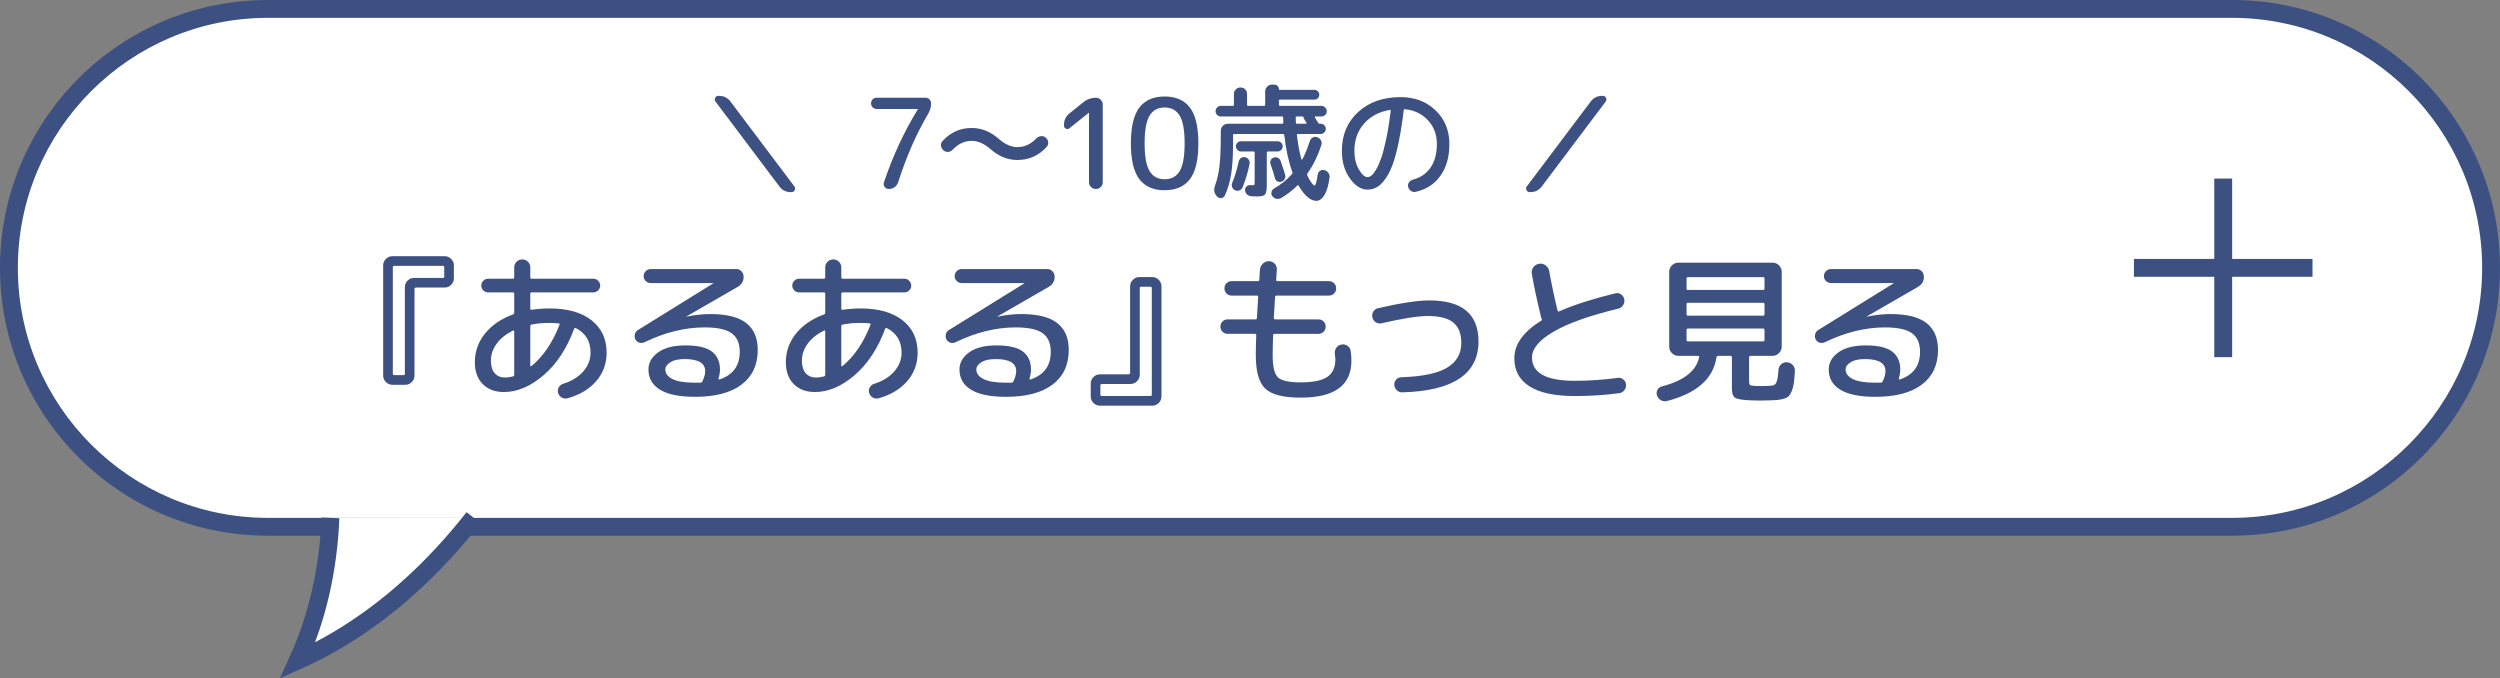 <?xml version="1.0" encoding="UTF-8"?><svg id="_レイヤー_2" xmlns="http://www.w3.org/2000/svg" width="280" height="75.975" viewBox="0 0 280 75.975"><rect x="0" y="0" width="280" height="75.975" fill="#808080" stroke="none"/><defs><style>.cls-1,.cls-2{fill:#fff;}.cls-3{fill:#3c5082;}.cls-2,.cls-4{stroke:#3c5082;stroke-miterlimit:10;stroke-width:2px;}.cls-4{fill:none;}</style></defs><g id="main"><path class="cls-1" d="m30,59c-15.991,0-29-13.01-29-29S14.009,1,30,1h220c15.99,0,29,13.01,29,29s-13.01,29-29,29H30Z"/><path class="cls-3" d="m250,2c15.439,0,28,12.561,28,28s-12.561,28-28,28H30c-15.439,0-28-12.561-28-28S14.561,2,30,2h220m0-2H30C13.431,0,0,13.431,0,30s13.431,30,30,30h220c16.569,0,30-13.431,30-30S266.569,0,250,0h0Z"/><path class="cls-3" d="m43.941,43.096c-.276,0-.516-.102-.72-.307-.204-.203-.306-.443-.306-.72v-12.349c0-.275.102-.516.306-.719.204-.205.444-.307.72-.307h5.868c.276,0,.516.102.72.307.204.203.306.443.306.719v1.459c0,.275-.102.516-.306.72s-.444.306-.72.306h-3.222c-.108,0-.162.055-.162.162v9.702c0,.276-.102.517-.306.72-.204.205-.444.307-.72.307h-1.458Zm.054-13.158v11.916c0,.107.054.162.162.162h1.044c.096,0,.144-.055.144-.162v-9.702c0-.276.102-.516.306-.72s.444-.307.72-.307h3.222c.108,0,.162-.047.162-.144v-1.044c0-.107-.054-.162-.162-.162h-5.436c-.108,0-.162.055-.162.162Z"/><path class="cls-3" d="m56.422,43.906c-.984,0-1.77-.297-2.358-.891-.588-.595-.882-1.407-.882-2.439,0-1.2.378-2.271,1.134-3.213.756-.942,1.806-1.659,3.15-2.151.084-.035.126-.102.126-.197v-2.106c0-.108-.054-.161-.162-.161h-2.772c-.205,0-.381-.076-.531-.226s-.225-.327-.225-.531.075-.384.225-.54.327-.234.531-.234h2.772c.108,0,.162-.053.162-.162v-1.098c0-.252.087-.465.261-.639.174-.174.387-.262.639-.262s.465.088.639.262.261.387.261.639v1.098c0,.109.054.162.162.162h6.912c.204,0,.381.078.531.234.15.156.225.336.225.54s-.075.382-.225.531c-.15.149-.327.226-.531.226h-6.912c-.108,0-.162.053-.162.161v1.656c0,.108.054.149.162.126.672-.096,1.338-.145,1.998-.145,2.016,0,3.584.445,4.707,1.332,1.122.889,1.683,2.095,1.683,3.619,0,1.223-.387,2.285-1.161,3.186-.774.9-1.845,1.541-3.213,1.926-.228.061-.444.033-.648-.081s-.342-.291-.414-.53c-.06-.217-.036-.421.072-.613.108-.191.27-.323.486-.396.96-.3,1.713-.762,2.259-1.386.546-.624.819-1.326.819-2.105,0-1.272-.552-2.19-1.656-2.755-.072-.036-.132-.012-.18.072-.816,2.208-1.956,3.942-3.42,5.202-1.464,1.26-2.952,1.89-4.464,1.89Zm1.026-6.876c-.78.385-1.386.87-1.818,1.458-.432.589-.648,1.224-.648,1.908,0,.612.141,1.08.423,1.403.282.324.681.486,1.197.486.228,0,.51-.041.846-.126.096-.023.144-.09.144-.198v-4.842c0-.107-.048-.138-.144-.09Zm4.104-.863c-.732,0-1.398.06-1.998.18-.108.023-.162.084-.162.18v4.428c0,.024.015.043.045.055.03.012.057.012.081,0,1.332-1.104,2.382-2.652,3.15-4.645.024-.096-.006-.145-.09-.145-.324-.035-.666-.053-1.026-.053Z"/><path class="cls-3" d="m72.195,38.326c-.192.097-.387.114-.585.054-.198-.06-.345-.18-.441-.359-.096-.191-.117-.391-.063-.594.054-.204.171-.36.351-.469l8.424-5.22.018-.019-.018-.018h-7.002c-.216,0-.402-.074-.558-.225s-.234-.333-.234-.549c0-.217.078-.402.234-.559s.342-.234.558-.234h9.576c.228,0,.42.078.576.234s.24.349.252.576c.024.516-.198.912-.666,1.188l-5.742,3.312v.018h.036c.924-.191,1.806-.287,2.646-.287,1.824,0,3.165.336,4.023,1.008.858.672,1.287,1.674,1.287,3.006,0,1.68-.606,2.977-1.818,3.889-1.212.911-2.946,1.367-5.202,1.367-1.74,0-3.045-.264-3.915-.792-.871-.528-1.305-1.284-1.305-2.269,0-.756.36-1.395,1.08-1.916.72-.522,1.74-.783,3.06-.783,1.38,0,2.37.23,2.97.693.6.461.9,1.131.9,2.006,0,.312-.054.648-.162,1.009-.012.036-.006.065.018.09.024.024.054.03.09.019,1.512-.504,2.268-1.537,2.268-3.097,0-.948-.3-1.641-.9-2.079-.601-.438-1.608-.656-3.024-.656-2.208,0-4.452.552-6.732,1.655Zm6.48,4.374c.204-.42.306-.798.306-1.134,0-.899-.768-1.351-2.304-1.351-.684,0-1.215.117-1.593.352s-.567.508-.567.818c0,.445.27.802.81,1.072.54.27,1.379.404,2.52.404h.612c.096,0,.168-.054.216-.162Z"/><path class="cls-3" d="m91.255,43.906c-.984,0-1.77-.297-2.358-.891-.588-.595-.882-1.407-.882-2.439,0-1.2.378-2.271,1.134-3.213s1.806-1.659,3.15-2.151c.084-.035.126-.102.126-.197v-2.106c0-.108-.054-.161-.162-.161h-2.772c-.205,0-.381-.076-.531-.226s-.225-.327-.225-.531.075-.384.225-.54.327-.234.531-.234h2.772c.108,0,.162-.053.162-.162v-1.098c0-.252.087-.465.261-.639.174-.174.387-.262.639-.262s.465.088.639.262.261.387.261.639v1.098c0,.109.054.162.162.162h6.912c.204,0,.381.078.531.234.15.156.225.336.225.54s-.075.382-.225.531c-.15.149-.327.226-.531.226h-6.912c-.108,0-.162.053-.162.161v1.656c0,.108.054.149.162.126.672-.096,1.338-.145,1.998-.145,2.016,0,3.584.445,4.707,1.332,1.122.889,1.683,2.095,1.683,3.619,0,1.223-.387,2.285-1.161,3.186-.774.9-1.845,1.541-3.213,1.926-.228.061-.444.033-.648-.081s-.342-.291-.414-.53c-.06-.217-.036-.421.072-.613.108-.191.27-.323.486-.396.96-.3,1.713-.762,2.259-1.386.546-.624.819-1.326.819-2.105,0-1.272-.552-2.19-1.656-2.755-.072-.036-.132-.012-.18.072-.816,2.208-1.956,3.942-3.42,5.202-1.464,1.26-2.952,1.89-4.464,1.89Zm1.026-6.876c-.78.385-1.386.87-1.818,1.458-.432.589-.648,1.224-.648,1.908,0,.612.141,1.08.423,1.403.282.324.681.486,1.197.486.228,0,.51-.041.846-.126.096-.023.144-.09.144-.198v-4.842c0-.107-.048-.138-.144-.09Zm4.104-.863c-.732,0-1.398.06-1.998.18-.108.023-.162.084-.162.18v4.428c0,.024.015.043.045.055.03.012.057.012.081,0,1.332-1.104,2.382-2.652,3.15-4.645.024-.096-.006-.145-.09-.145-.324-.035-.666-.053-1.026-.053Z"/><path class="cls-3" d="m107.028,38.326c-.191.097-.387.114-.585.054-.198-.06-.345-.18-.441-.359-.096-.191-.117-.391-.063-.594.054-.204.171-.36.352-.469l8.424-5.22.018-.019-.018-.018h-7.002c-.216,0-.402-.074-.559-.225-.155-.15-.233-.333-.233-.549,0-.217.078-.402.233-.559.156-.156.343-.234.559-.234h9.576c.228,0,.42.078.575.234.156.156.24.349.252.576.024.516-.197.912-.665,1.188l-5.742,3.312v.018h.036c.924-.191,1.806-.287,2.646-.287,1.824,0,3.165.336,4.023,1.008.857.672,1.287,1.674,1.287,3.006,0,1.68-.606,2.977-1.818,3.889-1.212.911-2.946,1.367-5.202,1.367-1.74,0-3.045-.264-3.915-.792s-1.305-1.284-1.305-2.269c0-.756.359-1.395,1.08-1.916.72-.522,1.739-.783,3.06-.783,1.38,0,2.37.23,2.97.693.601.461.9,1.131.9,2.006,0,.312-.054.648-.162,1.009-.012.036-.006.065.019.09.023.024.054.03.09.019,1.512-.504,2.268-1.537,2.268-3.097,0-.948-.3-1.641-.899-2.079-.601-.438-1.608-.656-3.024-.656-2.208,0-4.452.552-6.732,1.655Zm6.48,4.374c.204-.42.306-.798.306-1.134,0-.899-.768-1.351-2.304-1.351-.684,0-1.215.117-1.593.352s-.567.508-.567.818c0,.445.271.802.811,1.072.54.27,1.379.404,2.52.404h.612c.096,0,.168-.054.216-.162Z"/><path class="cls-3" d="m123.188,45.436c-.276,0-.517-.102-.72-.307-.204-.203-.307-.443-.307-.72v-1.458c0-.275.103-.516.307-.72.203-.204.443-.306.72-.306h3.222c.108,0,.162-.055.162-.162v-9.702c0-.276.102-.517.307-.72.203-.204.443-.307.72-.307h1.458c.275,0,.516.103.72.307.204.203.306.443.306.72v12.348c0,.276-.102.517-.306.72-.204.205-.444.307-.72.307h-5.868Zm.054-2.268v1.025c0,.107.055.162.162.162h5.437c.107,0,.161-.055.161-.162v-11.916c0-.107-.054-.162-.161-.162h-1.026c-.108,0-.162.055-.162.162v9.702c0,.276-.102.517-.306.72-.204.205-.444.307-.721.307h-3.222c-.107,0-.162.054-.162.162Z"/><path class="cls-3" d="m137.497,37.39c-.228,0-.42-.078-.576-.234-.155-.155-.233-.348-.233-.575,0-.229.078-.42.233-.576.156-.156.349-.234.576-.234h3.114c.108,0,.162-.048.162-.145.012-.312.06-1.098.144-2.357,0-.108-.048-.162-.144-.162h-2.826c-.229,0-.42-.078-.576-.234-.156-.155-.233-.348-.233-.576,0-.228.077-.42.233-.576.156-.155.348-.233.576-.233h2.934c.108,0,.162-.054.162-.162.024-.479.048-.857.072-1.134.024-.264.135-.488.333-.675s.429-.272.693-.261c.264.012.479.111.647.297s.24.41.216.675c-.023.252-.048.618-.071,1.098,0,.108.048.162.144.162h5.76c.229,0,.42.078.576.233.156.156.234.349.234.576,0,.229-.078.421-.234.576-.156.156-.348.234-.576.234h-5.867c-.108,0-.162.054-.162.162-.072,1.188-.12,1.969-.145,2.34,0,.107.055.162.162.162h4.842c.229,0,.42.078.576.234s.234.348.234.576c0,.228-.078.42-.234.575-.156.156-.348.234-.576.234h-4.914c-.107,0-.162.048-.162.144-.035.889-.054,1.633-.054,2.232,0,1.284.195,2.115.585,2.492.39.379,1.245.567,2.565.567,1.38,0,2.369-.204,2.97-.612.6-.407.9-1.055.9-1.943,0-.18-.019-.378-.055-.594-.035-.252.012-.483.145-.693.132-.21.317-.339.558-.387.24-.061.468-.021.685.117.216.138.342.326.378.566.06.348.09.721.09,1.116,0,2.761-1.89,4.14-5.67,4.14-1.944,0-3.271-.336-3.979-1.008s-1.062-1.926-1.062-3.762c0-.624.018-1.368.054-2.232,0-.096-.054-.144-.162-.144h-3.042Z"/><path class="cls-3" d="m154.756,36.202c-.24.061-.462.024-.666-.107-.204-.133-.33-.312-.378-.541-.061-.239-.024-.461.108-.666.132-.203.312-.329.54-.377,2.531-.576,4.439-.864,5.724-.864,3.672,0,5.508,1.53,5.508,4.59,0,3.647-2.844,5.55-8.532,5.706-.228.012-.429-.062-.603-.225s-.273-.363-.297-.604c-.013-.228.057-.426.207-.594.149-.168.345-.258.585-.27,2.34-.072,4.044-.426,5.111-1.062,1.068-.637,1.603-1.561,1.603-2.771,0-1.045-.3-1.81-.9-2.295-.6-.486-1.554-.729-2.861-.729-1.093,0-2.809.271-5.148.81Z"/><path class="cls-3" d="m176.354,44.356c-2.22,0-3.899-.359-5.04-1.08-1.14-.721-1.71-1.77-1.71-3.15,0-1.56,1.002-2.963,3.007-4.211.083-.049.102-.121.054-.217-.013-.023-.024-.048-.036-.072-.012-.023-.018-.047-.018-.072-.457-1.848-.805-3.473-1.045-4.877-.048-.276.007-.522.162-.738.156-.217.372-.348.648-.396.264-.047.507.01.729.172.223.162.357.375.405.639.276,1.536.588,3.012.937,4.428.023.107.083.139.18.09,1.704-.744,3.798-1.416,6.282-2.016.239-.061.456-.023.647.107.192.133.312.312.36.541.048.24.006.465-.126.674-.133.211-.312.34-.54.388-3.229.78-5.646,1.642-7.254,2.583-1.608.941-2.412,1.905-2.412,2.889,0,1.74,1.59,2.61,4.77,2.61,1.645,0,3.246-.108,4.807-.324.239-.036.452.019.639.162.186.144.291.33.315.558.023.24-.036.457-.181.648-.144.191-.33.307-.558.342-1.608.217-3.282.324-5.022.324Z"/><path class="cls-3" d="m186.699,44.915c-.24.059-.466.029-.676-.091s-.356-.3-.44-.54c-.072-.216-.054-.426.054-.63.108-.204.276-.329.504-.378,2.448-.636,3.834-1.722,4.158-3.258.023-.108-.018-.162-.126-.162h-2.196c-.276,0-.516-.102-.72-.307-.204-.203-.306-.443-.306-.719v-8.389c0-.275.102-.516.306-.721.204-.203.443-.305.72-.305h10.548c.276,0,.517.102.721.305.203.205.306.445.306.721v8.389c0,.275-.103.516-.306.719-.204.205-.444.307-.721.307h-2.466c-.107,0-.162.054-.162.162v2.592c0,.276.033.444.1.504.065.061.261.096.585.107.155.013.396.019.72.019.336,0,.588-.006.756-.019.324-.012.546-.051.666-.116s.219-.219.297-.459.136-.653.171-1.242c.024-.252.129-.459.315-.621.186-.161.405-.231.657-.207.264.024.479.136.647.333.168.198.24.43.216.693-.035.527-.074.957-.116,1.287-.043.33-.117.624-.226.882-.107.258-.213.446-.314.567-.103.119-.276.219-.522.297s-.485.129-.72.152c-.234.024-.573.042-1.018.055-.107,0-.27.002-.485.009-.216.006-.385.009-.504.009-.421,0-.738-.006-.954-.018-.973-.037-1.581-.133-1.827-.289-.246-.155-.369-.504-.369-1.043v-3.492c0-.108-.054-.162-.162-.162h-1.386c-.097,0-.156.054-.18.162-.36,2.4-2.208,4.031-5.544,4.896Zm2.195-13.717v1.116c0,.108.048.162.145.162h8.424c.108,0,.162-.054.162-.162v-1.116c0-.107-.054-.162-.162-.162h-8.424c-.097,0-.145.055-.145.162Zm0,2.881v1.115c0,.107.048.162.145.162h8.424c.108,0,.162-.055.162-.162v-1.115c0-.109-.054-.162-.162-.162h-8.424c-.097,0-.145.053-.145.162Zm.145,4.157h8.424c.108,0,.162-.054.162-.162v-1.116c0-.107-.054-.162-.162-.162h-8.424c-.097,0-.145.055-.145.162v1.116c0,.108.048.162.145.162Z"/><path class="cls-3" d="m204.386,38.326c-.192.097-.387.114-.585.054-.198-.06-.346-.18-.441-.359-.096-.191-.117-.391-.062-.594.054-.204.171-.36.351-.469l8.424-5.22.019-.019-.019-.018h-7.002c-.216,0-.402-.074-.558-.225-.156-.15-.234-.333-.234-.549,0-.217.078-.402.234-.559.155-.156.342-.234.558-.234h9.576c.228,0,.42.078.576.234.155.156.24.349.252.576.023.516-.198.912-.666,1.188l-5.742,3.312v.018h.036c.924-.191,1.806-.287,2.646-.287,1.823,0,3.164.336,4.022,1.008s1.287,1.674,1.287,3.006c0,1.68-.606,2.977-1.818,3.889-1.212.911-2.945,1.367-5.201,1.367-1.74,0-3.046-.264-3.915-.792-.871-.528-1.306-1.284-1.306-2.269,0-.756.36-1.395,1.08-1.916.72-.522,1.74-.783,3.061-.783,1.38,0,2.369.23,2.97.693.6.461.899,1.131.899,2.006,0,.312-.054.648-.161,1.009-.013.036-.007.065.018.09s.054.03.09.019c1.512-.504,2.269-1.537,2.269-3.097,0-.948-.301-1.641-.9-2.079-.601-.438-1.608-.656-3.024-.656-2.208,0-4.452.552-6.731,1.655Zm6.479,4.374c.204-.42.307-.798.307-1.134,0-.899-.769-1.351-2.305-1.351-.684,0-1.215.117-1.593.352s-.566.508-.566.818c0,.445.27.802.81,1.072.54.27,1.38.404,2.521.404h.611c.096,0,.168-.054.216-.162Z"/><path class="cls-3" d="m80.129,11.368c-.093-.131-.103-.27-.028-.414.074-.145.191-.217.35-.217h.084c.532,0,.957.21,1.274.631l7.168,9.52c.093.131.103.268.028.412-.075.146-.191.218-.35.218h-.084c-.532,0-.957-.21-1.274-.63l-7.168-9.52Z"/><path class="cls-3" d="m99.001,20.424c.999-2.967,2.263-5.692,3.794-8.176,0-.009.002-.014.007-.014.005,0,.007-.004.007-.014s-.005-.014-.014-.014h-4.606c-.177,0-.327-.061-.448-.183-.121-.121-.182-.271-.182-.448,0-.177.061-.326.182-.447.122-.121.271-.183.448-.183h5.46c.177,0,.327.062.448.183.121.121.182.271.182.447,0,.42-.107.808-.322,1.162-1.344,2.287-2.464,4.844-3.36,7.672-.075.225-.208.406-.399.547-.191.14-.404.209-.637.209h-.014c-.196,0-.353-.078-.469-.237-.117-.159-.143-.327-.077-.505Z"/><path class="cls-3" d="m105.672,16.84c-.159-.139-.252-.307-.28-.504-.028-.195.028-.373.168-.531.887-.98,1.979-1.471,3.276-1.471,1.092,0,2.1.406,3.023,1.219.71.615,1.405.924,2.086.924.794,0,1.498-.322,2.114-.966.141-.149.313-.235.519-.259.205-.023.387.029.546.16.158.131.249.299.272.504.023.206-.035.388-.175.547-.887.971-1.979,1.455-3.276,1.455-1.082,0-2.086-.405-3.01-1.217-.709-.617-1.409-.925-2.1-.925-.794,0-1.508.331-2.143.994-.14.149-.306.231-.497.245s-.366-.045-.525-.176Z"/><path class="cls-3" d="m119.783,14.363c-.13.103-.266.119-.405.05-.141-.07-.21-.185-.21-.344v-.084c0-.531.205-.961.615-1.288l1.582-1.274c.401-.316.859-.476,1.372-.476.215,0,.397.075.546.224.149.15.225.332.225.547v8.68c0,.215-.075.396-.225.546-.148.149-.331.224-.546.224s-.396-.074-.546-.224-.224-.331-.224-.546v-7.756c0-.01-.005-.014-.014-.014l-.028.014-2.143,1.722Z"/><path class="cls-3" d="m133.273,20.061c-.63.83-1.575,1.246-2.835,1.246s-2.205-.416-2.835-1.246-.945-2.165-.945-4.004.315-3.174.945-4.004c.63-.831,1.575-1.246,2.835-1.246s2.205.415,2.835,1.246c.63.83.945,2.165.945,4.004s-.315,3.174-.945,4.004Zm-1.147-7.105c-.369-.611-.932-.916-1.688-.916s-1.318.305-1.687.916c-.369.611-.554,1.646-.554,3.102s.185,2.49.554,3.102c.368.611.931.916,1.687.916s1.318-.305,1.688-.916c.368-.611.553-1.646.553-3.102s-.185-2.49-.553-3.102Z"/><path class="cls-3" d="m137.19,21.881c-.074.177-.207.277-.398.301s-.353-.035-.483-.176c-.336-.345-.405-.77-.21-1.273.233-.625.396-1.355.49-2.191.093-.834.14-1.99.14-3.465v-.434c0-.215.079-.398.238-.553s.346-.231.561-.231h6.09c.074,0,.111-.042.111-.126-.009-.121-.014-.309-.014-.561,0-.084-.042-.125-.126-.125h-6.86c-.158,0-.296-.059-.413-.176-.116-.116-.175-.254-.175-.412,0-.159.059-.299.175-.42.117-.121.255-.183.413-.183h1.358c.074,0,.112-.042.112-.126v-1.204c0-.205.072-.378.217-.519.145-.139.319-.209.524-.209.206,0,.379.07.519.209.14.141.21.313.21.519v1.204c0,.084.042.126.126.126h1.792c.074,0,.112-.042.112-.126v-1.484c0-.205.074-.385.224-.539.149-.153.331-.23.546-.23h.267c.14,0,.259.051.356.154.098.103.147.224.147.363,0,.047.027.07.084.07h3.892c.149,0,.277.054.385.161s.161.235.161.385-.054.278-.161.386-.235.16-.385.16h-3.85c-.084,0-.126.037-.126.112v.462c0,.084.042.126.126.126h4.634c.158,0,.299.062.42.183s.182.261.182.42c0,.158-.061.296-.182.412-.121.117-.262.176-.42.176h-.7c-.019,0-.033.012-.042.035-.01.023-.01.044,0,.062.056.084.187.294.392.63.028.056.08.084.154.084h.112c.158,0,.294.056.406.168.111.112.168.247.168.406s-.057.294-.168.405c-.112.113-.248.168-.406.168h-2.562c-.084,0-.116.043-.098.127.121,1.045.289,1.951.504,2.716.01.019.023.03.042.034.019.006.037-.002.056-.021.299-.55.579-1.236.841-2.058.056-.178.165-.311.329-.399.163-.089.333-.101.511-.034.187.064.324.184.413.356.088.173.1.353.035.539-.374,1.167-.892,2.222-1.555,3.164-.037.065-.042.14-.014.224.168.355.326.631.476.826s.262.294.336.294c.121,0,.238-.401.351-1.204.019-.177.103-.319.252-.427s.312-.138.49-.091c.187.047.338.149.455.308.116.159.16.336.133.532-.122.887-.315,1.542-.581,1.967-.267.425-.562.637-.89.637-.662,0-1.325-.564-1.987-1.693-.038-.074-.084-.084-.141-.028-.513.513-1.115.979-1.806,1.399-.168.094-.346.125-.532.092s-.341-.129-.462-.287c-.103-.131-.138-.285-.104-.462.032-.178.123-.308.272-.392.774-.439,1.456-.99,2.044-1.652.047-.057.057-.117.028-.182-.43-1.176-.732-2.562-.91-4.158-.019-.084-.061-.127-.126-.127h-5.488c-.084,0-.126.043-.126.127v.924c0,1.409-.069,2.555-.21,3.438-.14.881-.373,1.677-.7,2.387Zm2.255-4.271c.177.038.314.128.412.272.099.146.129.307.092.484-.168.867-.43,1.744-.784,2.631-.075.159-.194.269-.357.33-.163.061-.324.053-.482-.021-.159-.074-.269-.196-.329-.364-.061-.168-.054-.331.021-.489.299-.729.537-1.513.714-2.353.038-.168.124-.302.26-.399.135-.098.287-.128.455-.091Zm.686,4.368c-.187-.02-.346-.091-.476-.217-.131-.126-.201-.277-.21-.455-.01-.158.044-.297.16-.413.117-.116.255-.171.413-.161.037,0,.084.002.141.008.056.004.093.006.111.006.122,0,.194-.016.218-.049.022-.032.034-.133.034-.301v-3.305c0-.084-.042-.125-.126-.125h-1.399c-.159,0-.294-.057-.406-.168-.112-.112-.168-.248-.168-.406s.056-.294.168-.406c.112-.111.247-.168.406-.168h4.088c.158,0,.294.057.406.168.111.112.168.248.168.406s-.057.294-.168.406c-.112.111-.248.168-.406.168h-1.078c-.084,0-.126.041-.126.125v3.584c0,.579-.062.945-.188,1.1-.127.154-.423.23-.89.23-.074,0-.299-.009-.672-.027Zm2.66-2.029c-.131-.505-.294-1.027-.49-1.568-.056-.149-.049-.297.021-.441.069-.145.18-.24.329-.287.158-.056.312-.049.462.021.148.07.252.18.308.328.242.691.415,1.223.518,1.597.038.159.015.312-.069.462s-.206.248-.364.294c-.159.047-.308.03-.448-.049-.14-.079-.229-.198-.266-.356Zm3.094-6.902h-.658c-.074,0-.111.041-.111.125,0,.141.009.332.027.574,0,.075.042.112.126.112h1.009c.027,0,.049-.012.062-.034.014-.023.012-.045-.007-.063-.028-.047-.072-.116-.133-.21-.062-.094-.105-.164-.133-.211-.047-.064-.07-.125-.07-.182,0-.074-.037-.111-.112-.111Z"/><path class="cls-3" d="m153.159,21.237c-.719,0-1.377-.42-1.974-1.26-.598-.84-.896-1.867-.896-3.08,0-1.783.606-3.231,1.82-4.348,1.213-1.115,2.8-1.672,4.76-1.672,1.577,0,2.882.494,3.913,1.483s1.547,2.245,1.547,3.767c0,1.455-.338,2.65-1.015,3.584s-1.604,1.525-2.779,1.777c-.187.037-.359,0-.518-.111-.159-.112-.262-.267-.309-.463-.037-.177-.005-.34.099-.49.103-.148.242-.246.42-.293.868-.233,1.535-.691,2.002-1.373.467-.681.7-1.559.7-2.631,0-1.055-.334-1.941-1.001-2.66-.668-.719-1.524-1.129-2.569-1.232-.075-.019-.121.02-.14.112-.215,1.764-.47,3.25-.764,4.459-.294,1.208-.623,2.123-.986,2.743-.364.621-.729,1.058-1.093,1.31-.363.252-.77.378-1.218.378Zm2.506-8.932c-1.223.215-2.19.732-2.904,1.554-.715.821-1.071,1.834-1.071,3.038,0,.793.165,1.482.497,2.064.331.584.655.875.973.875.149,0,.304-.062.462-.188.159-.126.336-.361.532-.707.196-.345.385-.784.567-1.315.182-.533.366-1.248.553-2.149s.35-1.925.49-3.073c0-.027-.01-.053-.028-.076s-.042-.031-.07-.021Z"/><path class="cls-3" d="m171.318,21.517c-.159,0-.275-.072-.35-.218-.075-.145-.065-.281.027-.412l7.168-9.52c.317-.421.742-.631,1.274-.631h.084c.158,0,.275.072.35.217.075.145.065.283-.027.414l-7.168,9.52c-.317.42-.742.63-1.274.63h-.084Z"/><line class="cls-4" x1="239" y1="30" x2="259" y2="30"/><line class="cls-4" x1="249" y1="20" x2="249" y2="40"/><path class="cls-2" d="m37.006,58.001c-.023.587-.057,1.188-.104,1.803-.532,6.865-2.436,11.748-3.547,14.175,4.314-1.93,10.24-5.441,16.353-12.075,1.193-1.295,2.303-2.611,3.333-3.925"/></g></svg>